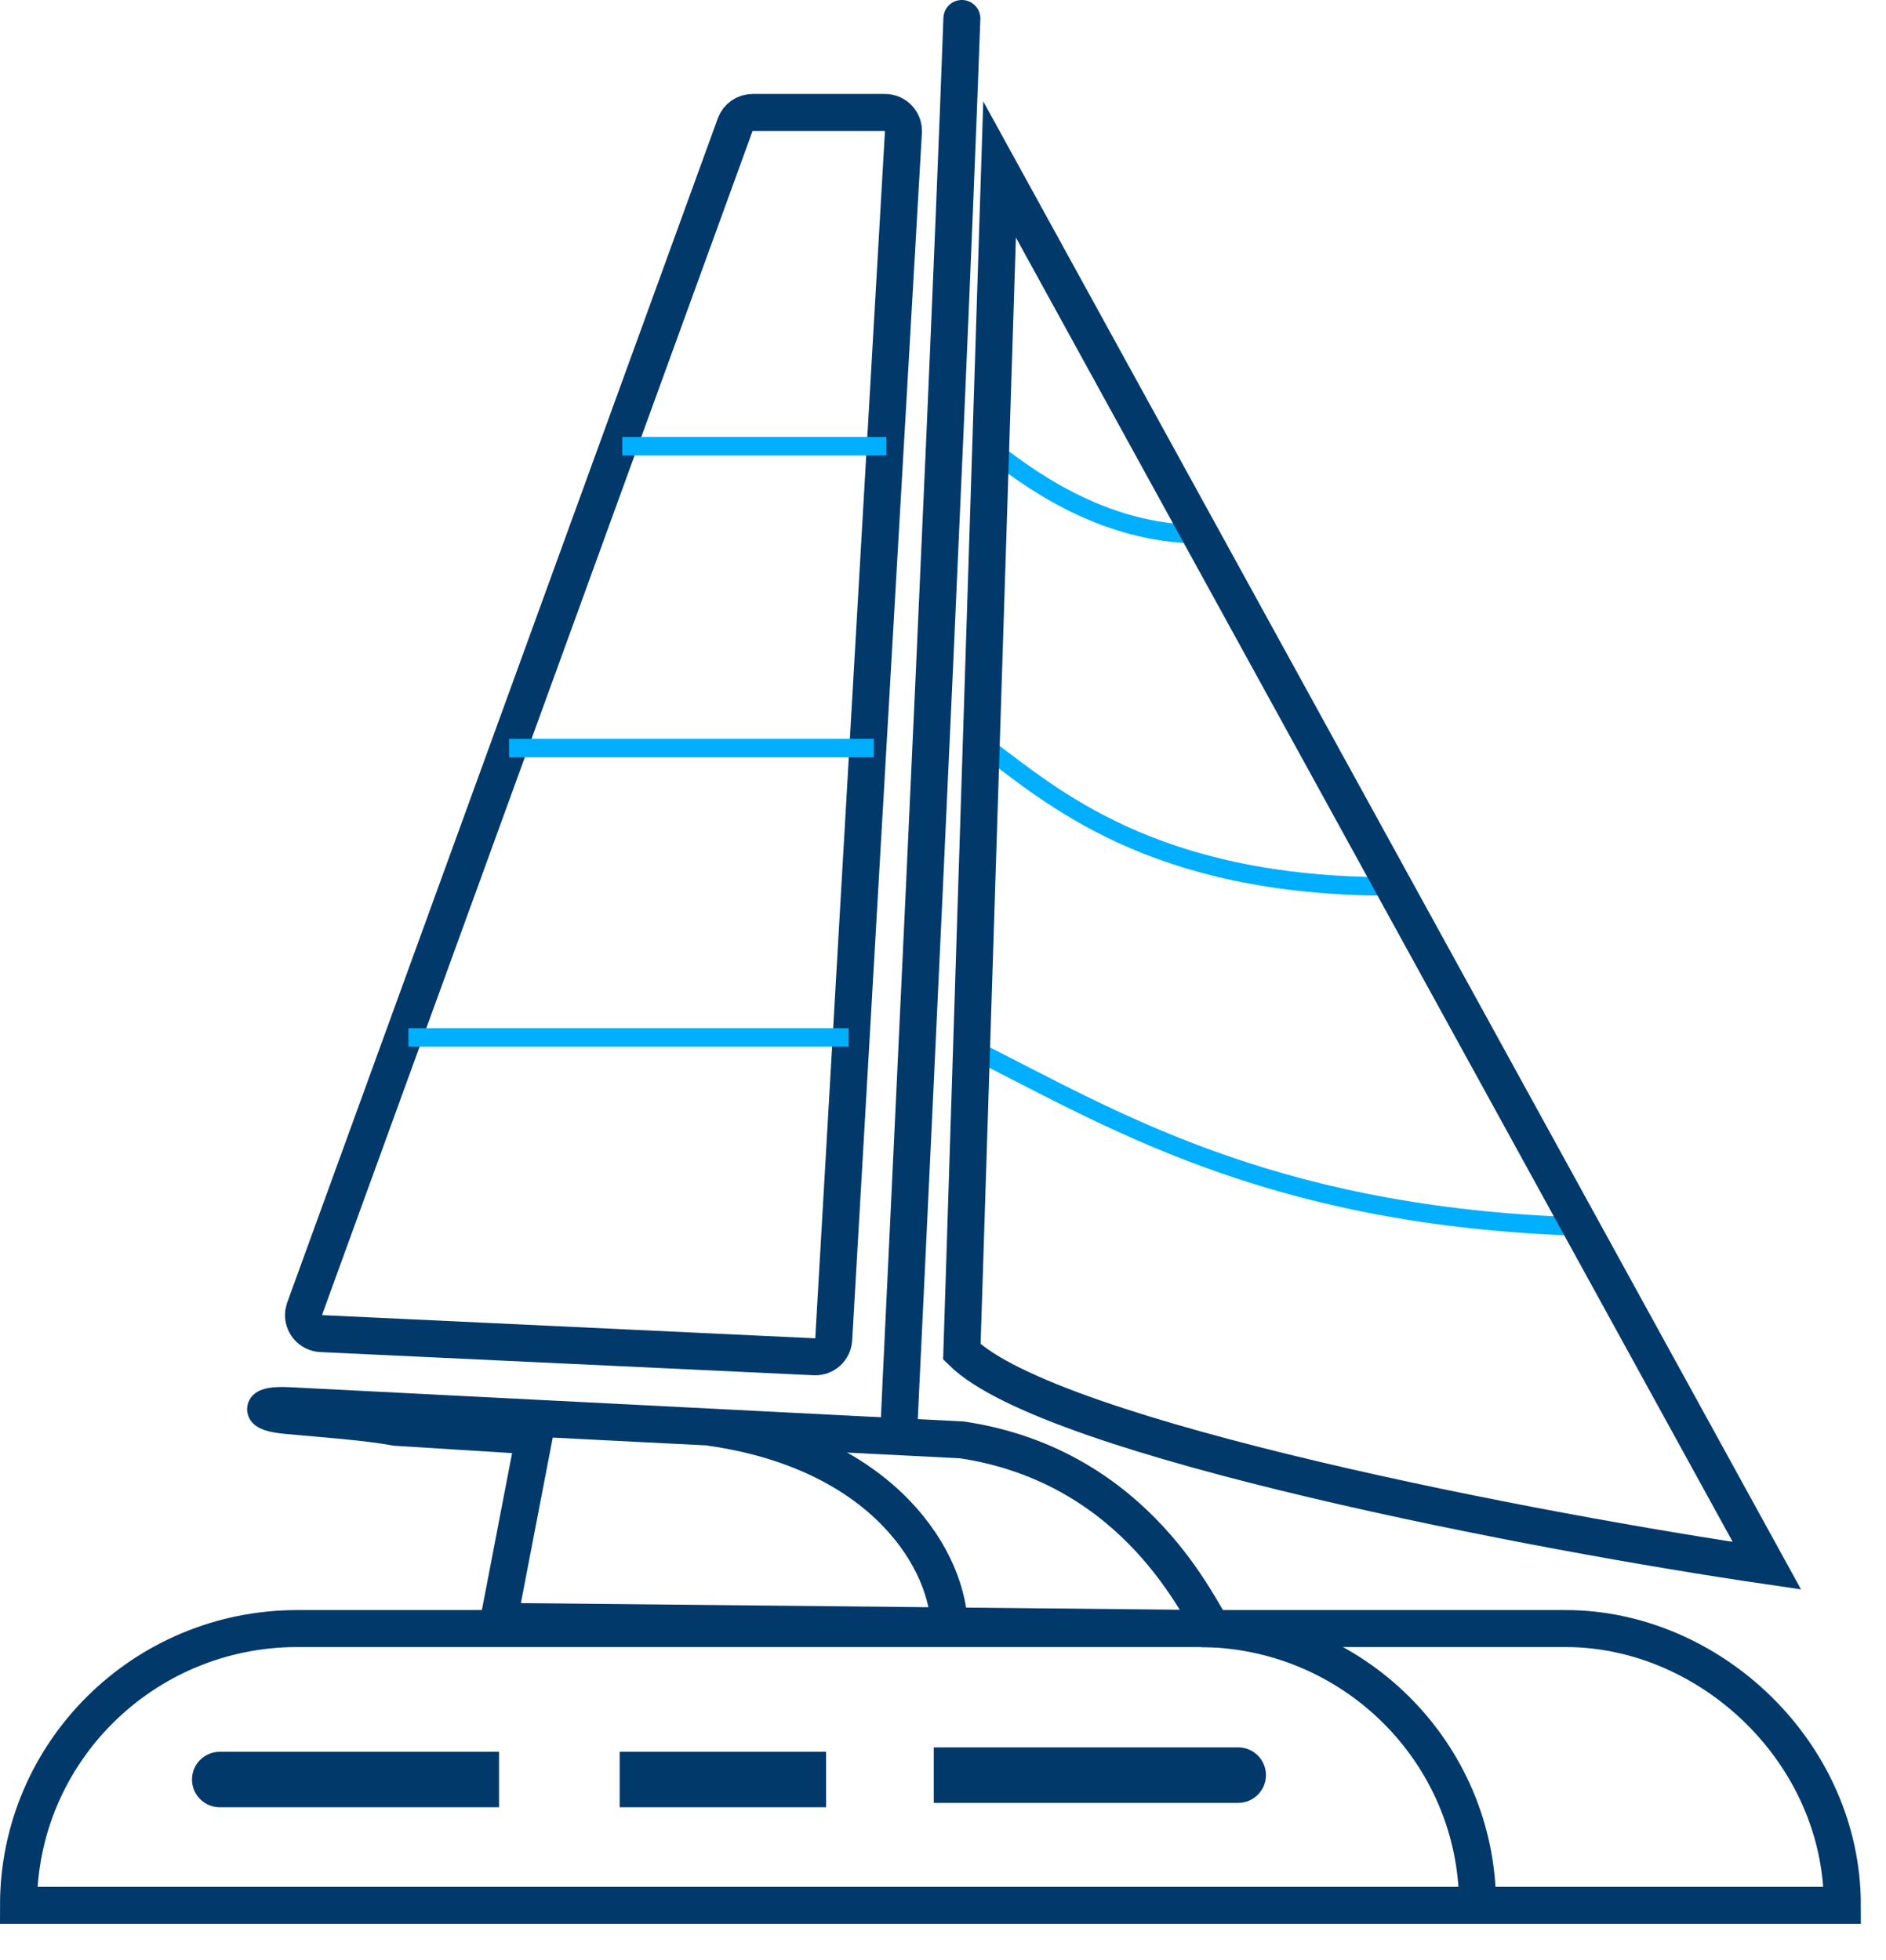 <svg width="51" height="53" viewBox="0 0 51 53" fill="none" xmlns="http://www.w3.org/2000/svg">
<path d="M20.351 3.041H23.931C24.182 3.041 24.388 3.226 24.425 3.464L24.43 3.57L22.545 36.218C22.529 36.492 22.296 36.701 22.023 36.688L8.684 36.061C8.389 36.047 8.179 35.786 8.209 35.509L8.237 35.39L19.881 3.37C19.953 3.172 20.14 3.041 20.351 3.041Z" stroke="#00396A"/>
<path d="M16.826 12.065H23.969M13.765 20.228H23.629M11.044 28.051H22.949" stroke="#00AFFF" stroke-width="0.5"/>
<path d="M26.351 28.391C29.979 30.205 34.174 32.813 42.337 33.153M26.691 20.228C28.391 21.475 31.113 23.969 37.575 23.969M26.691 12.065C27.711 12.858 29.752 14.445 32.473 14.445" stroke="#00AFFF" stroke-width="0.5"/>
<path d="M26.01 38.935C30.832 39.656 32.476 43.677 32.798 44.037L13.481 43.843L14.446 38.829L10.704 38.595C9.913 38.447 8.738 38.367 7.752 38.275C6.957 38.201 7.01 37.969 7.808 38.01L26.01 38.935Z" stroke="#00396A"/>
<path d="M25.67 44.037C25.67 42.269 23.969 39.275 19.207 38.595" stroke="#00396A"/>
<path d="M26.51 0.518C26.52 0.242 26.304 0.01 26.028 0C25.752 -0.01 25.52 0.206 25.511 0.482L26.51 0.518ZM24.31 38.595H24.81C24.81 38.6 24.81 38.581 24.813 38.518C24.815 38.462 24.819 38.383 24.823 38.282C24.832 38.079 24.846 37.788 24.863 37.417C24.898 36.675 24.949 35.618 25.011 34.317C25.135 31.715 25.305 28.141 25.489 24.183C25.858 16.267 26.283 6.811 26.51 0.518L26.01 0.5L25.511 0.482C25.058 13.035 23.81 38.303 23.81 38.595H24.31Z" fill="#00396A"/>
<path d="M27.03 4.582L26.01 36.554C28.42 38.936 41.753 41.455 47.779 42.337L27.03 4.582Z" stroke="#00396A"/>
<path d="M5.942 47.369C5.528 47.369 5.192 47.705 5.192 48.119C5.192 48.533 5.528 48.869 5.942 48.869V47.369ZM12.745 48.869H13.495V47.369H12.745V48.869ZM5.942 48.119V48.869H12.745V48.119V47.369H5.942V48.119Z" fill="#00396A"/>
<path d="M17.507 48.119H21.588" stroke="#00396A" stroke-width="1.5" stroke-linecap="square"/>
<path d="M26 47.25H25.25V48.75H26V47.25ZM33.483 48.75C33.897 48.75 34.233 48.414 34.233 48C34.233 47.586 33.897 47.25 33.483 47.25V48.75ZM26 48V48.75H33.483V48V47.25H26V48Z" fill="#00396A"/>
<path fill-rule="evenodd" clip-rule="evenodd" d="M0.5 51.52H39.956C39.956 47.387 36.58 44.037 32.416 44.037H8.04C3.876 44.037 0.5 47.387 0.5 51.52Z" stroke="#00396A"/>
<path d="M39.956 51.52H49.82C49.82 47.388 46.242 44.037 42.337 44.037H39.875H32.473" stroke="#00396A"/>
</svg>
